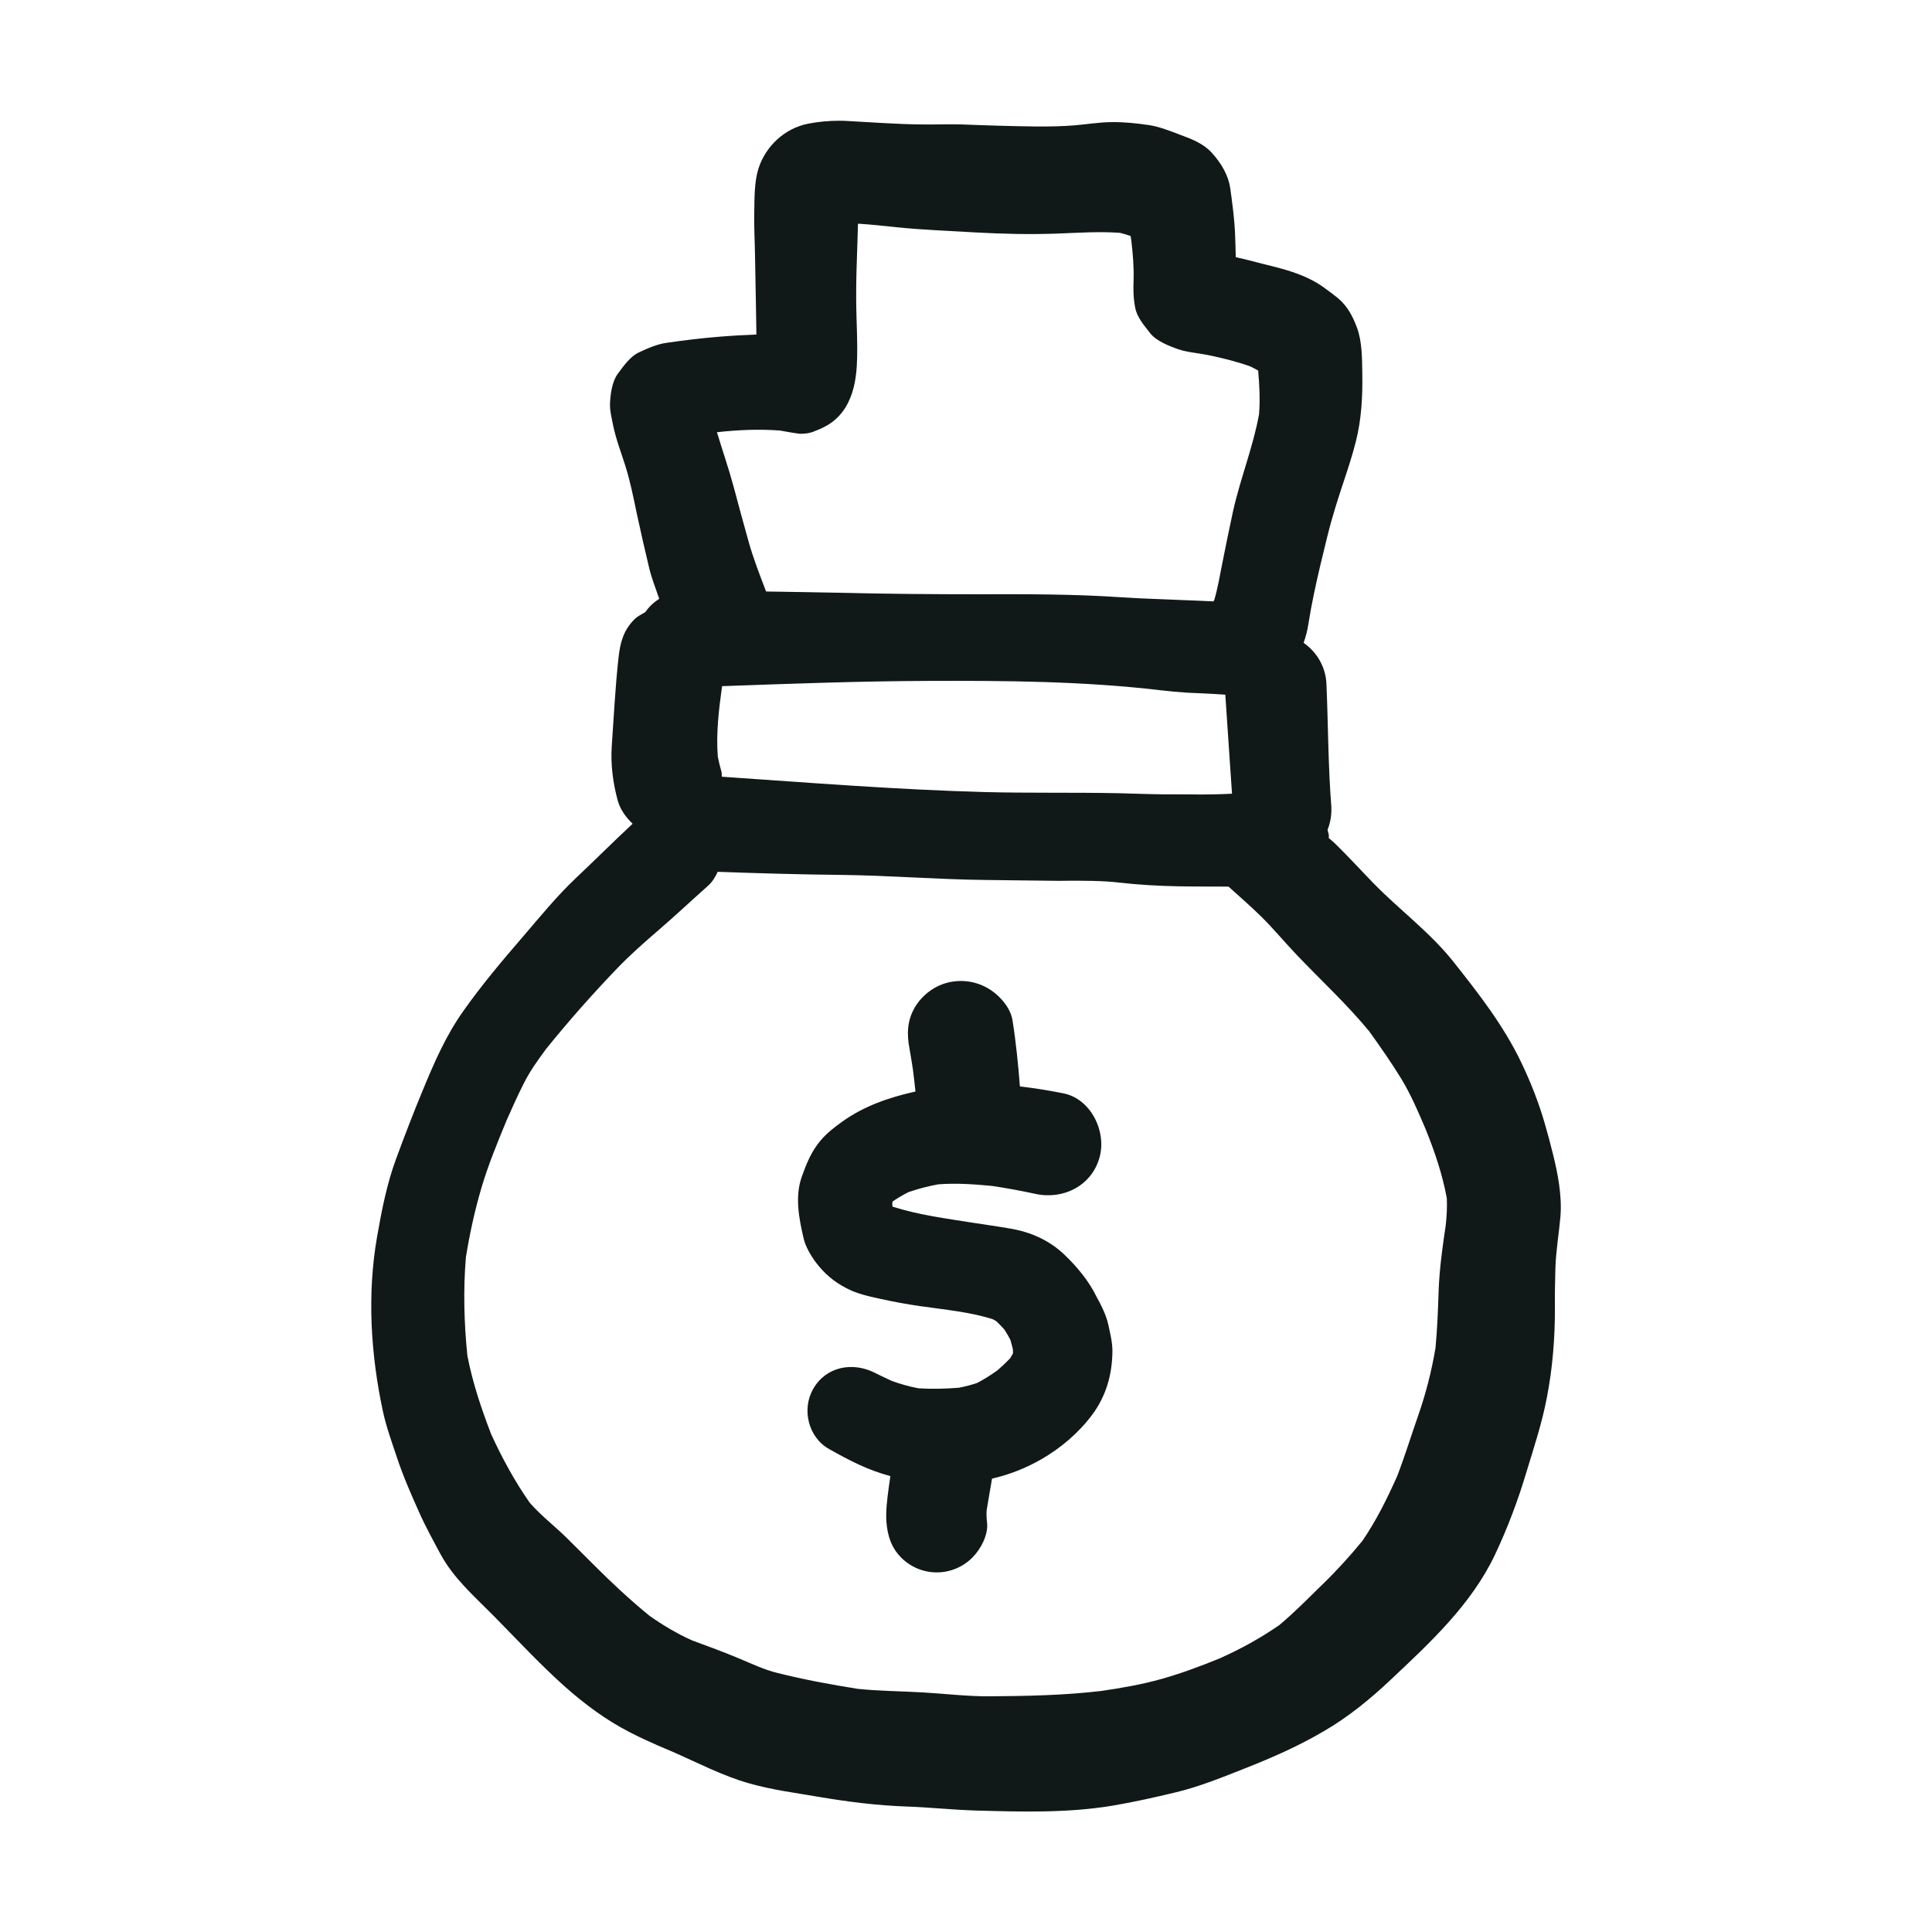 <?xml version="1.0" encoding="utf-8"?>
<svg version="1.1" id="designs" xmlns="http://www.w3.org/2000/svg" xmlns:xlink="http://www.w3.org/1999/xlink" 
	 width="800px" height="800px" viewBox="0 0 32 32" xml:space="preserve">
<style type="text/css">
	.sketchy_een{fill:#111918;}
</style>
<path class="sketchy_een" d="M25.721,19.111c-0.042-0.168-0.086-0.334-0.134-0.5c-0.101-0.35-0.233-0.685-0.39-1.013
	c-0.296-0.618-0.709-1.145-1.133-1.68c-0.384-0.48-0.883-0.847-1.311-1.285c-0.214-0.22-0.419-0.445-0.638-0.659
	c-0.034-0.034-0.073-0.063-0.109-0.096c0-0.009,0.005-0.016,0.005-0.025c0-0.038-0.016-0.072-0.022-0.109
	c0.046-0.119,0.069-0.245,0.061-0.379c0.001,0.01,0.003,0.02,0.004,0.03c-0.057-0.686-0.054-1.38-0.084-2.066
	c-0.012-0.285-0.16-0.529-0.378-0.682c0.035-0.101,0.063-0.201,0.08-0.318c0.025-0.161,0.055-0.319,0.088-0.478
	c0.067-0.327,0.147-0.65,0.227-0.975c0.078-0.317,0.178-0.629,0.281-0.937c0.069-0.208,0.136-0.415,0.189-0.625
	c0.092-0.361,0.113-0.739,0.107-1.11c-0.004-0.256,0-0.543-0.09-0.782c-0.069-0.182-0.151-0.342-0.3-0.472
	c-0.075-0.063-0.161-0.126-0.243-0.186c-0.162-0.118-0.34-0.197-0.533-0.262c-0.218-0.073-0.447-0.119-0.669-0.18
	c-0.086-0.023-0.173-0.043-0.261-0.062c-0.003-0.132-0.006-0.264-0.012-0.395c-0.011-0.248-0.044-0.493-0.078-0.739
	c-0.033-0.231-0.153-0.425-0.306-0.595c-0.138-0.153-0.333-0.228-0.518-0.296c-0.168-0.063-0.352-0.139-0.529-0.164
	c-0.214-0.031-0.415-0.052-0.631-0.048c-0.197,0.003-0.398,0.036-0.594,0.053c-0.421,0.033-0.845,0.016-1.265,0.006
	c-0.203-0.004-0.403-0.015-0.606-0.021c-0.136-0.004-0.271-0.002-0.407,0c-0.09,0-0.18,0.002-0.269,0
	c-0.405-0.004-0.812-0.036-1.216-0.057C13.988,2.001,13.941,2,13.895,2c-0.17,0-0.343,0.016-0.506,0.048
	C13,2.122,12.681,2.42,12.562,2.793c-0.069,0.218-0.065,0.489-0.069,0.719c-0.006,0.249,0.01,0.499,0.013,0.75
	c0.004,0.273,0.011,0.548,0.015,0.822c0.002,0.152,0.006,0.305,0.007,0.457c-0.204,0.008-0.408,0.019-0.613,0.036
	c-0.291,0.023-0.579,0.059-0.868,0.1c-0.164,0.023-0.31,0.088-0.459,0.157c-0.155,0.071-0.262,0.233-0.357,0.359
	c-0.097,0.132-0.122,0.352-0.128,0.504c-0.002,0.113,0.029,0.228,0.05,0.338c0.046,0.228,0.13,0.447,0.201,0.669
	c0.082,0.258,0.136,0.526,0.191,0.792c0.067,0.31,0.136,0.615,0.21,0.923c0.042,0.169,0.107,0.333,0.164,0.499
	c-0.092,0.059-0.169,0.131-0.231,0.221c-0.064,0.038-0.131,0.069-0.183,0.122c-0.18,0.182-0.233,0.384-0.26,0.629
	c-0.055,0.493-0.078,0.984-0.113,1.478c-0.019,0.298,0.021,0.602,0.099,0.889c0.043,0.156,0.137,0.28,0.247,0.387
	c-0.317,0.295-0.624,0.602-0.939,0.899c-0.319,0.302-0.596,0.643-0.881,0.975c-0.344,0.399-0.682,0.799-0.986,1.231
	c-0.285,0.401-0.478,0.845-0.665,1.298c-0.157,0.376-0.302,0.757-0.443,1.137c-0.155,0.417-0.243,0.866-0.319,1.304
	c-0.166,0.952-0.105,1.942,0.096,2.882c0.055,0.26,0.149,0.516,0.233,0.769c0.103,0.31,0.233,0.608,0.367,0.906
	c0.105,0.237,0.233,0.469,0.356,0.698c0.218,0.401,0.554,0.692,0.87,1.011c0.392,0.397,0.766,0.803,1.183,1.176
	c0.333,0.296,0.69,0.562,1.088,0.765c0.296,0.153,0.604,0.279,0.912,0.407c-0.075-0.03-0.149-0.061-0.222-0.091
	c0.421,0.18,0.837,0.403,1.281,0.527c0.386,0.111,0.782,0.159,1.177,0.228c0.463,0.078,0.942,0.138,1.413,0.155
	c0.388,0.013,0.772,0.055,1.16,0.067c0.757,0.021,1.516,0.044,2.265-0.08c0.356-0.06,0.703-0.138,1.053-0.222
	c0.396-0.095,0.778-0.252,1.156-0.401c0.445-0.176,0.879-0.367,1.292-0.61c0.405-0.235,0.766-0.529,1.107-0.851
	c0.654-0.615,1.336-1.246,1.728-2.07c0.206-0.436,0.377-0.887,0.516-1.35c0.128-0.422,0.266-0.835,0.348-1.271
	c0.092-0.48,0.132-0.977,0.13-1.466c-0.002-0.218,0.002-0.438,0.008-0.655c0.008-0.289,0.059-0.578,0.084-0.864
	C25.873,19.803,25.803,19.441,25.721,19.111z M11.956,12.865c-0.005-0.027,0.002-0.055-0.006-0.082
	c-0.024-0.082-0.044-0.166-0.061-0.25c-0.03-0.387,0.017-0.781,0.071-1.168c1.137-0.041,2.275-0.083,3.414-0.087
	c1.279-0.005,2.561,0.004,3.834,0.153c-0.067-0.007-0.134-0.017-0.201-0.026c0.294,0.042,0.581,0.069,0.879,0.078
	c0.136,0.005,0.273,0.014,0.409,0.023c0.022,0.326,0.044,0.651,0.066,0.979c0.016,0.219,0.03,0.44,0.045,0.661
	c-0.188,0.01-0.375,0.014-0.564,0.013c-0.109-0.002-0.22-0.002-0.329-0.002c-0.331,0.004-0.659-0.011-0.99-0.019
	c-0.738-0.015-1.474,0-2.212-0.019C14.859,13.08,13.408,12.964,11.956,12.865z M20.848,6.141c0.002,0.012,0.003,0.024,0.005,0.036
	C20.851,6.165,20.849,6.152,20.848,6.141L20.848,6.141z M12.919,7.131c0.106,0.019,0.212,0.039,0.322,0.053
	c0.09,0.004,0.176-0.009,0.256-0.044C13.715,7.058,13.874,6.954,14,6.754c0.13-0.207,0.176-0.451,0.191-0.69
	c0.021-0.376-0.01-0.753-0.01-1.129c-0.002-0.312,0.011-0.622,0.021-0.933c0.003-0.099,0.005-0.198,0.009-0.297
	c0.215,0.012,0.43,0.038,0.641,0.059c0.436,0.044,0.875,0.061,1.311,0.086c0.449,0.025,0.898,0.035,1.348,0.019
	c0.349-0.013,0.695-0.038,1.042-0.012c0.059,0.014,0.116,0.032,0.173,0.052c0.004,0.025,0.008,0.049,0.012,0.074
	c0.025,0.215,0.044,0.431,0.038,0.648c-0.006,0.163-0.006,0.287,0.025,0.459c0.031,0.17,0.153,0.302,0.252,0.432
	c0.099,0.126,0.317,0.212,0.459,0.262c0.151,0.051,0.325,0.063,0.482,0.094c0.236,0.047,0.483,0.109,0.713,0.19
	c0.045,0.022,0.089,0.045,0.132,0.07c0.022,0.242,0.033,0.479,0.015,0.723c-0.099,0.545-0.312,1.069-0.432,1.611
	c-0.061,0.285-0.12,0.568-0.176,0.853c-0.041,0.206-0.075,0.415-0.135,0.616c-0.004,0.007-0.009,0.013-0.013,0.02
	c-0.146-0.008-0.293-0.013-0.439-0.019c-0.367-0.017-0.734-0.025-1.101-0.05c-0.78-0.053-1.558-0.051-2.338-0.049
	c-0.77,0-1.541-0.006-2.309-0.025c-0.408-0.009-0.815-0.014-1.222-0.021c-0.105-0.273-0.212-0.548-0.29-0.828
	c-0.086-0.304-0.168-0.608-0.249-0.912c-0.081-0.301-0.185-0.598-0.275-0.898C12.223,7.12,12.571,7.105,12.919,7.131z
	 M11.467,27.176c-0.001,0-0.003-0.001-0.004-0.002c0.072,0.031,0.144,0.061,0.217,0.091C11.609,27.236,11.538,27.206,11.467,27.176z
	 M23.946,20.293c-0.054,0.362-0.105,0.726-0.118,1.092c-0.01,0.315-0.022,0.629-0.052,0.943c-0.064,0.38-0.158,0.749-0.286,1.117
	c-0.118,0.336-0.222,0.678-0.35,1.008c-0.167,0.373-0.344,0.732-0.575,1.069c-0.208,0.255-0.431,0.499-0.667,0.727
	c-0.234,0.228-0.459,0.459-0.708,0.667c-0.31,0.215-0.638,0.395-0.983,0.55c-0.316,0.129-0.639,0.25-0.966,0.342
	c-0.322,0.091-0.662,0.15-0.996,0.199c-0.616,0.073-1.236,0.085-1.857,0.089c-0.375,0.002-0.742-0.044-1.116-0.065
	c-0.358-0.021-0.712-0.021-1.069-0.059c-0.445-0.071-0.89-0.153-1.328-0.263c-0.216-0.053-0.422-0.151-0.627-0.237
	c-0.26-0.109-0.521-0.205-0.785-0.302c-0.248-0.111-0.486-0.252-0.707-0.409c-0.319-0.26-0.622-0.543-0.913-0.834
	c-0.157-0.155-0.312-0.313-0.47-0.468c-0.199-0.193-0.416-0.36-0.599-0.569c-0.249-0.356-0.457-0.739-0.638-1.133
	c-0.164-0.427-0.308-0.854-0.395-1.304c-0.055-0.542-0.069-1.08-0.025-1.624c0.063-0.394,0.148-0.782,0.261-1.165
	c0.113-0.379,0.265-0.747,0.417-1.115c0.09-0.205,0.182-0.408,0.283-0.607c0.1-0.201,0.233-0.385,0.367-0.567
	c0.373-0.462,0.773-0.914,1.185-1.343c0.216-0.224,0.447-0.426,0.682-0.629c0.275-0.237,0.541-0.487,0.812-0.728
	c0.075-0.066,0.125-0.148,0.164-0.235c0.674,0.024,1.348,0.044,2.024,0.051c0.801,0.008,1.602,0.075,2.403,0.084
	c0.361,0.004,0.723,0.009,1.082,0.013c0.099,0.002,0.201,0.002,0.3,0c0.277,0,0.554-0.002,0.83,0.029
	c0.327,0.038,0.661,0.057,0.99,0.063c0.183,0.004,0.365,0.004,0.549,0.004c0.094,0,0.188,0,0.283,0.001
	c0.177,0.159,0.356,0.316,0.527,0.482c0.21,0.205,0.396,0.432,0.598,0.644c0.404,0.424,0.833,0.819,1.206,1.271
	c0.185,0.259,0.366,0.517,0.532,0.788c0.16,0.264,0.281,0.549,0.402,0.833c-0.019-0.045-0.038-0.09-0.056-0.135
	c0.019,0.046,0.038,0.091,0.057,0.137c0,0,0,0.001,0,0.001h0l0,0c0.15,0.37,0.278,0.748,0.35,1.142
	C23.97,20.002,23.962,20.146,23.946,20.293z M23.611,18.711l-0.001-0.002C23.611,18.709,23.611,18.711,23.611,18.711
	C23.612,18.712,23.612,18.711,23.611,18.711z M18.358,21.945c0.031,0.142,0.069,0.296,0.067,0.442
	c-0.004,0.382-0.105,0.736-0.333,1.043c-0.22,0.298-0.52,0.553-0.841,0.738c-0.258,0.149-0.531,0.256-0.82,0.323
	c-0.029,0.175-0.061,0.35-0.089,0.525c-0.004,0.066-0.002,0.13,0.006,0.195c0.027,0.207-0.105,0.451-0.243,0.588
	c-0.157,0.157-0.369,0.245-0.589,0.245c-0.22,0-0.434-0.088-0.589-0.245c-0.164-0.164-0.226-0.361-0.245-0.588
	c-0.013-0.191,0.013-0.378,0.038-0.57c0.008-0.064,0.018-0.128,0.027-0.192c-0.178-0.048-0.352-0.112-0.525-0.192
	c-0.166-0.078-0.327-0.164-0.485-0.254c-0.352-0.193-0.464-0.667-0.264-1.005c0.212-0.365,0.646-0.442,1.005-0.266
	c0.097,0.048,0.194,0.096,0.292,0.14c0.147,0.054,0.293,0.094,0.445,0.123c0.224,0.013,0.446,0.008,0.669-0.01
	c0.103-0.02,0.204-0.046,0.303-0.08c0.118-0.062,0.228-0.132,0.335-0.209c0.073-0.063,0.142-0.128,0.208-0.197
	c0.017-0.027,0.033-0.054,0.048-0.082c0-0.021,0-0.043-0.001-0.065c-0.012-0.055-0.026-0.108-0.043-0.162
	c-0.03-0.058-0.062-0.113-0.098-0.168c-0.043-0.048-0.087-0.094-0.133-0.138c-0.02-0.012-0.039-0.023-0.06-0.034
	c-0.385-0.122-0.794-0.157-1.192-0.215c-0.227-0.032-0.455-0.074-0.679-0.124c-0.191-0.042-0.378-0.082-0.552-0.174
	c-0.21-0.109-0.365-0.241-0.507-0.428c-0.084-0.113-0.172-0.262-0.203-0.399c-0.076-0.327-0.147-0.688-0.031-1.017
	c0.08-0.224,0.161-0.426,0.317-0.608c0.103-0.121,0.22-0.21,0.35-0.304c0.361-0.261,0.784-0.406,1.217-0.502
	c-0.014-0.119-0.025-0.238-0.041-0.356c-0.018-0.119-0.037-0.237-0.058-0.355c-0.046-0.241-0.04-0.462,0.088-0.682
	c0.117-0.197,0.308-0.346,0.529-0.407c0.077-0.021,0.156-0.031,0.234-0.031c0.156,0,0.312,0.041,0.448,0.121
	c0.182,0.105,0.373,0.313,0.407,0.529c0.058,0.363,0.094,0.729,0.123,1.097c0.239,0.027,0.478,0.066,0.715,0.113
	c0.463,0.09,0.723,0.635,0.604,1.062c-0.13,0.472-0.604,0.706-1.065,0.604c-0.238-0.052-0.474-0.095-0.715-0.131
	c-0.298-0.029-0.591-0.049-0.891-0.027c-0.168,0.031-0.331,0.073-0.493,0.129c-0.091,0.046-0.178,0.098-0.263,0.155
	c-0.002,0.007-0.004,0.015-0.006,0.021c0,0.017,0.001,0.034,0.002,0.051c0.001,0.004,0.002,0.009,0.003,0.014
	c0.426,0.136,0.882,0.196,1.321,0.265c0.208,0.033,0.419,0.061,0.627,0.098c0.34,0.057,0.648,0.193,0.902,0.436
	c0.205,0.197,0.398,0.428,0.524,0.685C18.24,21.619,18.322,21.779,18.358,21.945z"/>
</svg>